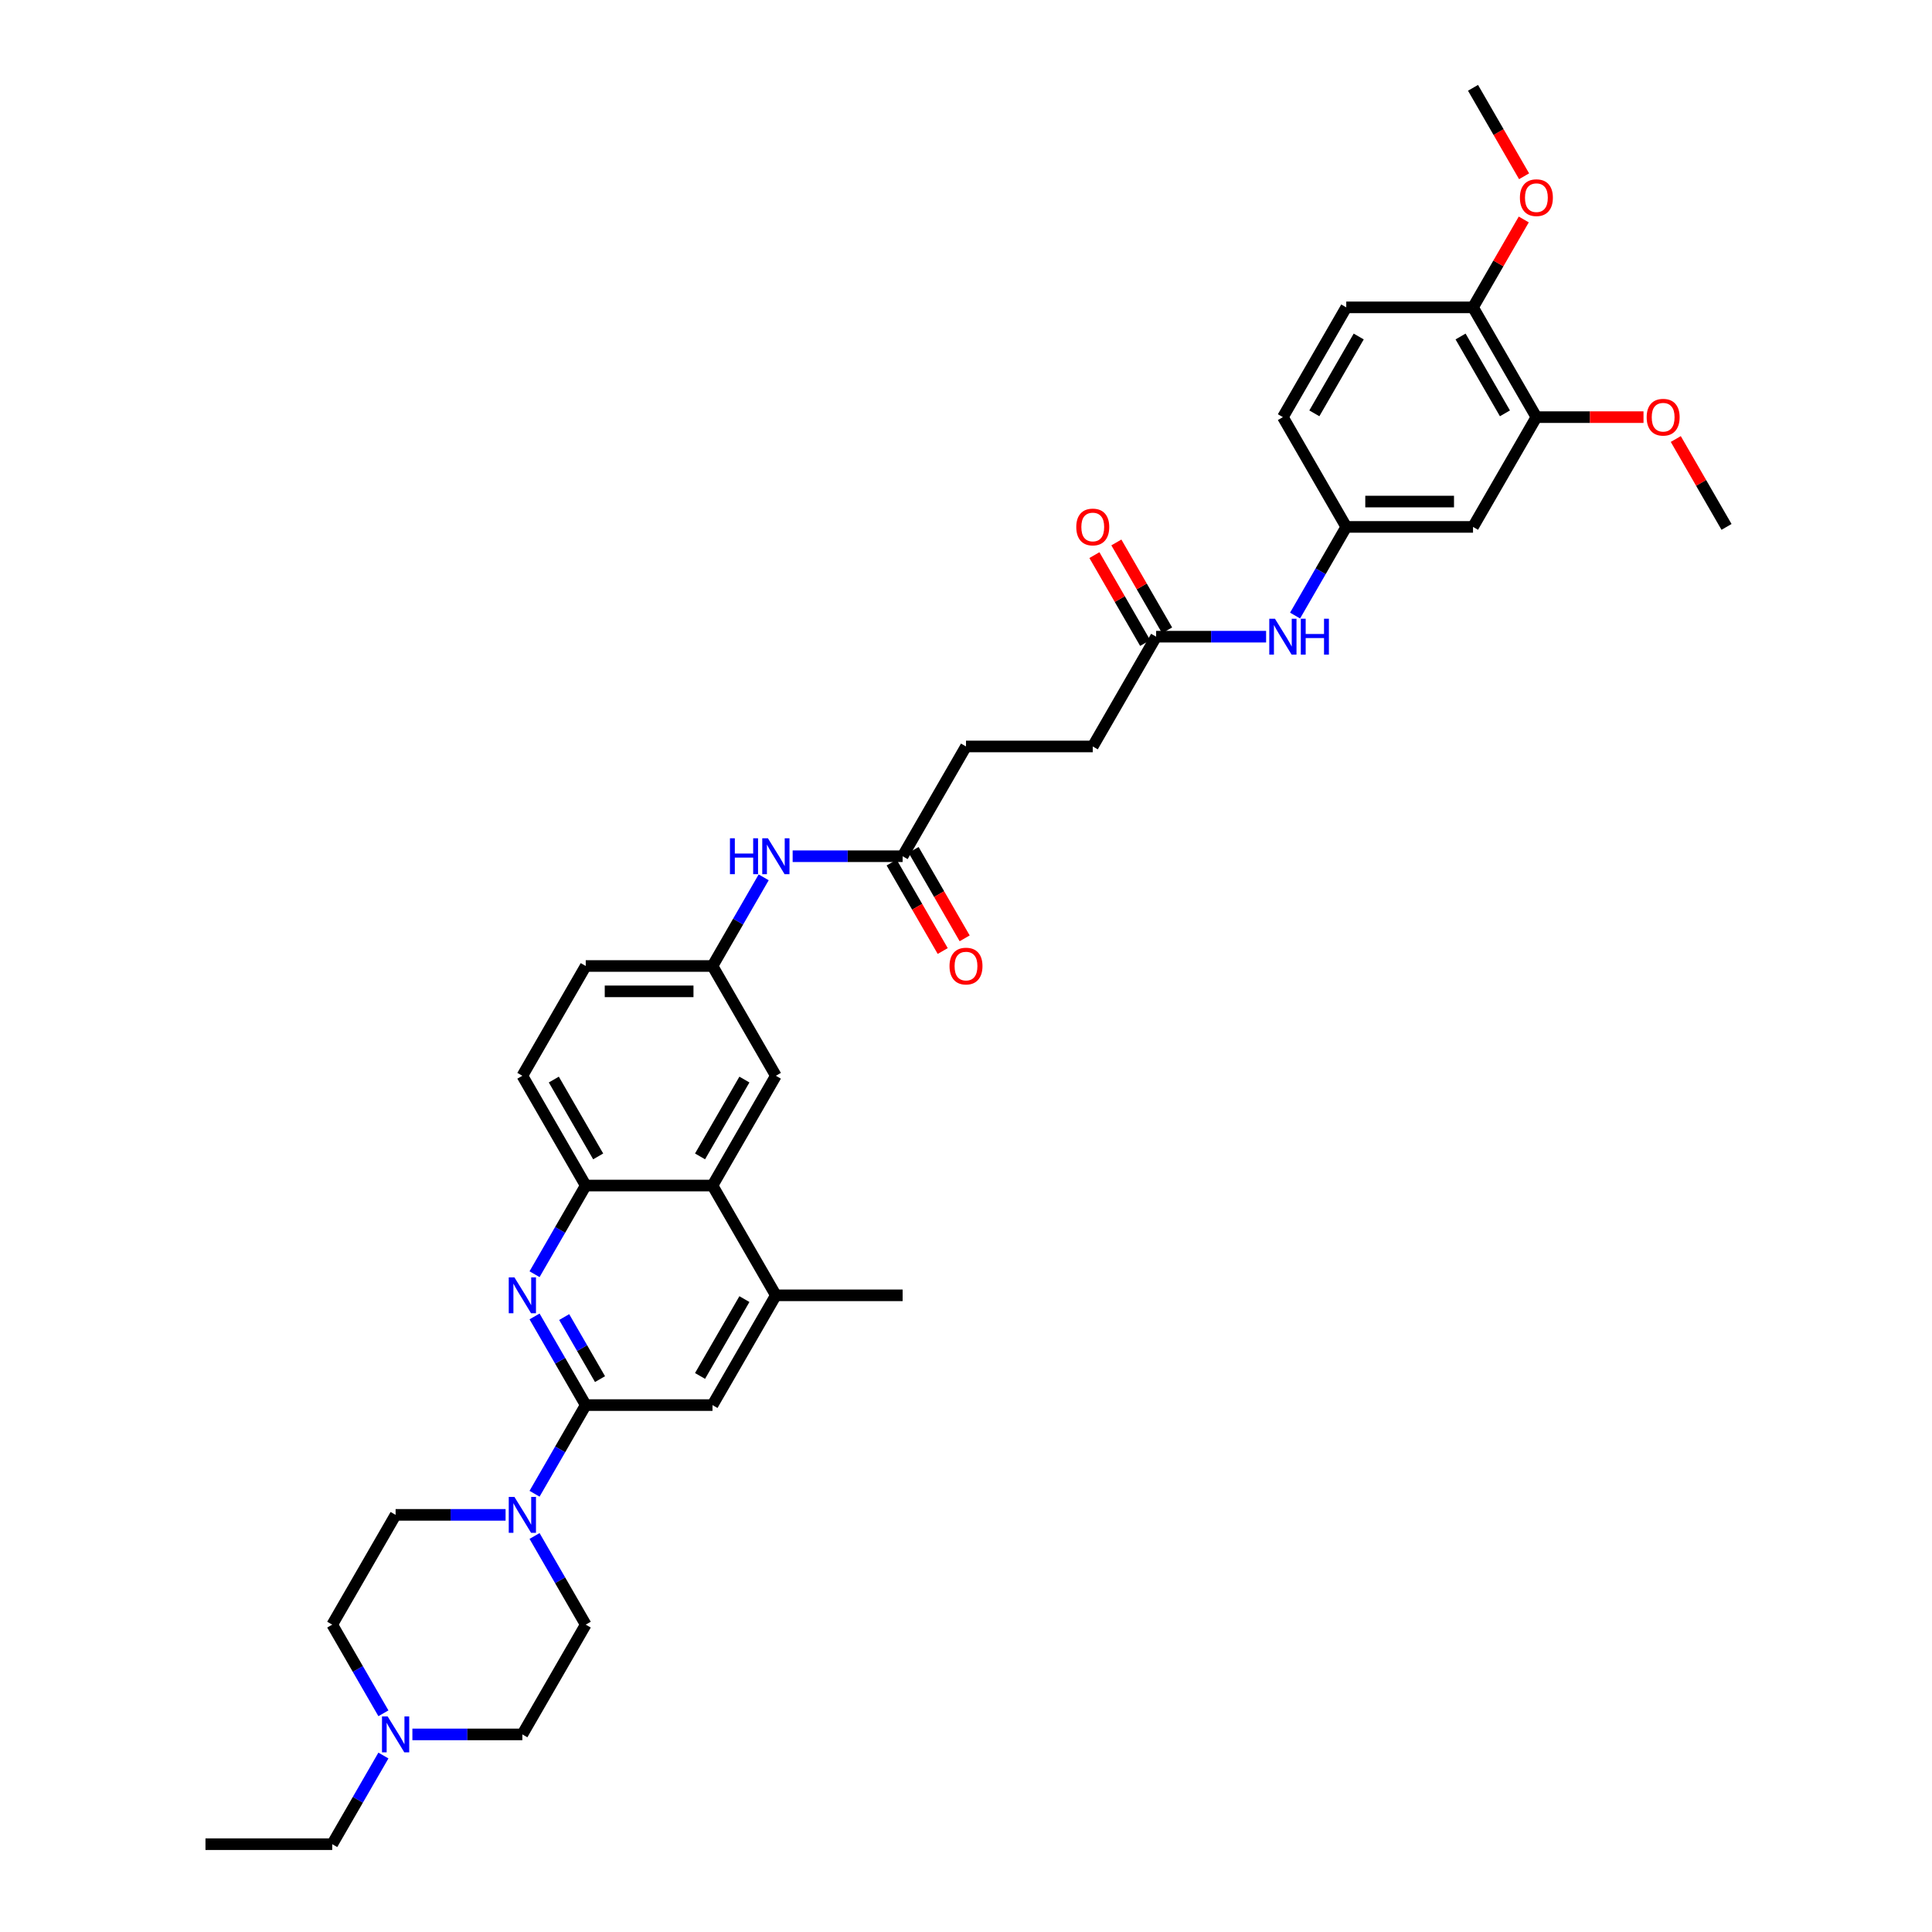 <?xml version='1.0' encoding='iso-8859-1'?>
<svg version='1.1' baseProfile='full'
              xmlns='http://www.w3.org/2000/svg'
                      xmlns:rdkit='http://www.rdkit.org/xml'
                      xmlns:xlink='http://www.w3.org/1999/xlink'
                  xml:space='preserve'
width='1000px' height='1000px' viewBox='0 0 1000 1000'>
<!-- END OF HEADER -->
<rect style='opacity:1.0;fill:#FFFFFF;stroke:none' width='1000' height='1000' x='0' y='0'> </rect>
<path class='bond-0' d='M 303.176,727.273 L 289.929,704.329' style='fill:none;fill-rule:evenodd;stroke:#000000;stroke-width:6px;stroke-linecap:butt;stroke-linejoin:miter;stroke-opacity:1' />
<path class='bond-0' d='M 289.929,704.329 L 276.683,681.385' style='fill:none;fill-rule:evenodd;stroke:#0000FF;stroke-width:6px;stroke-linecap:butt;stroke-linejoin:miter;stroke-opacity:1' />
<path class='bond-0' d='M 310.566,713.829 L 301.293,697.768' style='fill:none;fill-rule:evenodd;stroke:#000000;stroke-width:6px;stroke-linecap:butt;stroke-linejoin:miter;stroke-opacity:1' />
<path class='bond-0' d='M 301.293,697.768 L 292.02,681.707' style='fill:none;fill-rule:evenodd;stroke:#0000FF;stroke-width:6px;stroke-linecap:butt;stroke-linejoin:miter;stroke-opacity:1' />
<path class='bond-1' d='M 303.176,727.273 L 289.929,750.217' style='fill:none;fill-rule:evenodd;stroke:#000000;stroke-width:6px;stroke-linecap:butt;stroke-linejoin:miter;stroke-opacity:1' />
<path class='bond-1' d='M 289.929,750.217 L 276.683,773.161' style='fill:none;fill-rule:evenodd;stroke:#0000FF;stroke-width:6px;stroke-linecap:butt;stroke-linejoin:miter;stroke-opacity:1' />
<path class='bond-5' d='M 303.176,727.273 L 368.784,727.273' style='fill:none;fill-rule:evenodd;stroke:#000000;stroke-width:6px;stroke-linecap:butt;stroke-linejoin:miter;stroke-opacity:1' />
<path class='bond-2' d='M 276.683,659.524 L 289.929,636.58' style='fill:none;fill-rule:evenodd;stroke:#0000FF;stroke-width:6px;stroke-linecap:butt;stroke-linejoin:miter;stroke-opacity:1' />
<path class='bond-2' d='M 289.929,636.58 L 303.176,613.636' style='fill:none;fill-rule:evenodd;stroke:#000000;stroke-width:6px;stroke-linecap:butt;stroke-linejoin:miter;stroke-opacity:1' />
<path class='bond-17' d='M 276.683,795.021 L 289.929,817.965' style='fill:none;fill-rule:evenodd;stroke:#0000FF;stroke-width:6px;stroke-linecap:butt;stroke-linejoin:miter;stroke-opacity:1' />
<path class='bond-17' d='M 289.929,817.965 L 303.176,840.909' style='fill:none;fill-rule:evenodd;stroke:#000000;stroke-width:6px;stroke-linecap:butt;stroke-linejoin:miter;stroke-opacity:1' />
<path class='bond-18' d='M 261.686,784.091 L 233.225,784.091' style='fill:none;fill-rule:evenodd;stroke:#0000FF;stroke-width:6px;stroke-linecap:butt;stroke-linejoin:miter;stroke-opacity:1' />
<path class='bond-18' d='M 233.225,784.091 L 204.764,784.091' style='fill:none;fill-rule:evenodd;stroke:#000000;stroke-width:6px;stroke-linecap:butt;stroke-linejoin:miter;stroke-opacity:1' />
<path class='bond-19' d='M 303.176,613.636 L 270.372,556.818' style='fill:none;fill-rule:evenodd;stroke:#000000;stroke-width:6px;stroke-linecap:butt;stroke-linejoin:miter;stroke-opacity:1' />
<path class='bond-19' d='M 309.619,598.553 L 286.656,558.78' style='fill:none;fill-rule:evenodd;stroke:#000000;stroke-width:6px;stroke-linecap:butt;stroke-linejoin:miter;stroke-opacity:1' />
<path class='bond-36' d='M 303.176,613.636 L 368.784,613.636' style='fill:none;fill-rule:evenodd;stroke:#000000;stroke-width:6px;stroke-linecap:butt;stroke-linejoin:miter;stroke-opacity:1' />
<path class='bond-3' d='M 368.784,613.636 L 401.588,670.455' style='fill:none;fill-rule:evenodd;stroke:#000000;stroke-width:6px;stroke-linecap:butt;stroke-linejoin:miter;stroke-opacity:1' />
<path class='bond-14' d='M 368.784,613.636 L 401.588,556.818' style='fill:none;fill-rule:evenodd;stroke:#000000;stroke-width:6px;stroke-linecap:butt;stroke-linejoin:miter;stroke-opacity:1' />
<path class='bond-14' d='M 362.341,598.553 L 385.304,558.78' style='fill:none;fill-rule:evenodd;stroke:#000000;stroke-width:6px;stroke-linecap:butt;stroke-linejoin:miter;stroke-opacity:1' />
<path class='bond-4' d='M 401.588,670.455 L 368.784,727.273' style='fill:none;fill-rule:evenodd;stroke:#000000;stroke-width:6px;stroke-linecap:butt;stroke-linejoin:miter;stroke-opacity:1' />
<path class='bond-4' d='M 385.304,672.416 L 362.341,712.189' style='fill:none;fill-rule:evenodd;stroke:#000000;stroke-width:6px;stroke-linecap:butt;stroke-linejoin:miter;stroke-opacity:1' />
<path class='bond-32' d='M 401.588,670.455 L 467.196,670.455' style='fill:none;fill-rule:evenodd;stroke:#000000;stroke-width:6px;stroke-linecap:butt;stroke-linejoin:miter;stroke-opacity:1' />
<path class='bond-6' d='M 198.453,886.797 L 185.207,863.853' style='fill:none;fill-rule:evenodd;stroke:#0000FF;stroke-width:6px;stroke-linecap:butt;stroke-linejoin:miter;stroke-opacity:1' />
<path class='bond-6' d='M 185.207,863.853 L 171.96,840.909' style='fill:none;fill-rule:evenodd;stroke:#000000;stroke-width:6px;stroke-linecap:butt;stroke-linejoin:miter;stroke-opacity:1' />
<path class='bond-31' d='M 198.453,908.658 L 185.207,931.602' style='fill:none;fill-rule:evenodd;stroke:#0000FF;stroke-width:6px;stroke-linecap:butt;stroke-linejoin:miter;stroke-opacity:1' />
<path class='bond-31' d='M 185.207,931.602 L 171.96,954.545' style='fill:none;fill-rule:evenodd;stroke:#000000;stroke-width:6px;stroke-linecap:butt;stroke-linejoin:miter;stroke-opacity:1' />
<path class='bond-37' d='M 213.451,897.727 L 241.911,897.727' style='fill:none;fill-rule:evenodd;stroke:#0000FF;stroke-width:6px;stroke-linecap:butt;stroke-linejoin:miter;stroke-opacity:1' />
<path class='bond-37' d='M 241.911,897.727 L 270.372,897.727' style='fill:none;fill-rule:evenodd;stroke:#000000;stroke-width:6px;stroke-linecap:butt;stroke-linejoin:miter;stroke-opacity:1' />
<path class='bond-7' d='M 762.432,272.727 L 696.824,272.727' style='fill:none;fill-rule:evenodd;stroke:#000000;stroke-width:6px;stroke-linecap:butt;stroke-linejoin:miter;stroke-opacity:1' />
<path class='bond-7' d='M 752.591,259.606 L 706.665,259.606' style='fill:none;fill-rule:evenodd;stroke:#000000;stroke-width:6px;stroke-linecap:butt;stroke-linejoin:miter;stroke-opacity:1' />
<path class='bond-8' d='M 762.432,272.727 L 795.236,215.909' style='fill:none;fill-rule:evenodd;stroke:#000000;stroke-width:6px;stroke-linecap:butt;stroke-linejoin:miter;stroke-opacity:1' />
<path class='bond-29' d='M 795.236,215.909 L 822.955,215.909' style='fill:none;fill-rule:evenodd;stroke:#000000;stroke-width:6px;stroke-linecap:butt;stroke-linejoin:miter;stroke-opacity:1' />
<path class='bond-29' d='M 822.955,215.909 L 850.675,215.909' style='fill:none;fill-rule:evenodd;stroke:#FF0000;stroke-width:6px;stroke-linecap:butt;stroke-linejoin:miter;stroke-opacity:1' />
<path class='bond-39' d='M 795.236,215.909 L 762.432,159.091' style='fill:none;fill-rule:evenodd;stroke:#000000;stroke-width:6px;stroke-linecap:butt;stroke-linejoin:miter;stroke-opacity:1' />
<path class='bond-39' d='M 778.952,213.947 L 755.989,174.174' style='fill:none;fill-rule:evenodd;stroke:#000000;stroke-width:6px;stroke-linecap:butt;stroke-linejoin:miter;stroke-opacity:1' />
<path class='bond-9' d='M 467.196,443.182 L 438.735,443.182' style='fill:none;fill-rule:evenodd;stroke:#000000;stroke-width:6px;stroke-linecap:butt;stroke-linejoin:miter;stroke-opacity:1' />
<path class='bond-9' d='M 438.735,443.182 L 410.275,443.182' style='fill:none;fill-rule:evenodd;stroke:#0000FF;stroke-width:6px;stroke-linecap:butt;stroke-linejoin:miter;stroke-opacity:1' />
<path class='bond-21' d='M 461.514,446.462 L 474.731,469.354' style='fill:none;fill-rule:evenodd;stroke:#000000;stroke-width:6px;stroke-linecap:butt;stroke-linejoin:miter;stroke-opacity:1' />
<path class='bond-21' d='M 474.731,469.354 L 487.947,492.245' style='fill:none;fill-rule:evenodd;stroke:#FF0000;stroke-width:6px;stroke-linecap:butt;stroke-linejoin:miter;stroke-opacity:1' />
<path class='bond-21' d='M 472.878,439.901 L 486.094,462.793' style='fill:none;fill-rule:evenodd;stroke:#000000;stroke-width:6px;stroke-linecap:butt;stroke-linejoin:miter;stroke-opacity:1' />
<path class='bond-21' d='M 486.094,462.793 L 499.311,485.684' style='fill:none;fill-rule:evenodd;stroke:#FF0000;stroke-width:6px;stroke-linecap:butt;stroke-linejoin:miter;stroke-opacity:1' />
<path class='bond-26' d='M 467.196,443.182 L 500,386.364' style='fill:none;fill-rule:evenodd;stroke:#000000;stroke-width:6px;stroke-linecap:butt;stroke-linejoin:miter;stroke-opacity:1' />
<path class='bond-10' d='M 598.412,329.545 L 565.608,386.364' style='fill:none;fill-rule:evenodd;stroke:#000000;stroke-width:6px;stroke-linecap:butt;stroke-linejoin:miter;stroke-opacity:1' />
<path class='bond-11' d='M 598.412,329.545 L 626.873,329.545' style='fill:none;fill-rule:evenodd;stroke:#000000;stroke-width:6px;stroke-linecap:butt;stroke-linejoin:miter;stroke-opacity:1' />
<path class='bond-11' d='M 626.873,329.545 L 655.333,329.545' style='fill:none;fill-rule:evenodd;stroke:#0000FF;stroke-width:6px;stroke-linecap:butt;stroke-linejoin:miter;stroke-opacity:1' />
<path class='bond-20' d='M 604.094,326.265 L 590.961,303.518' style='fill:none;fill-rule:evenodd;stroke:#000000;stroke-width:6px;stroke-linecap:butt;stroke-linejoin:miter;stroke-opacity:1' />
<path class='bond-20' d='M 590.961,303.518 L 577.828,280.771' style='fill:none;fill-rule:evenodd;stroke:#FF0000;stroke-width:6px;stroke-linecap:butt;stroke-linejoin:miter;stroke-opacity:1' />
<path class='bond-20' d='M 592.73,332.826 L 579.597,310.079' style='fill:none;fill-rule:evenodd;stroke:#000000;stroke-width:6px;stroke-linecap:butt;stroke-linejoin:miter;stroke-opacity:1' />
<path class='bond-20' d='M 579.597,310.079 L 566.464,287.332' style='fill:none;fill-rule:evenodd;stroke:#FF0000;stroke-width:6px;stroke-linecap:butt;stroke-linejoin:miter;stroke-opacity:1' />
<path class='bond-13' d='M 670.331,318.615 L 683.577,295.671' style='fill:none;fill-rule:evenodd;stroke:#0000FF;stroke-width:6px;stroke-linecap:butt;stroke-linejoin:miter;stroke-opacity:1' />
<path class='bond-13' d='M 683.577,295.671 L 696.824,272.727' style='fill:none;fill-rule:evenodd;stroke:#000000;stroke-width:6px;stroke-linecap:butt;stroke-linejoin:miter;stroke-opacity:1' />
<path class='bond-12' d='M 395.277,454.112 L 382.031,477.056' style='fill:none;fill-rule:evenodd;stroke:#0000FF;stroke-width:6px;stroke-linecap:butt;stroke-linejoin:miter;stroke-opacity:1' />
<path class='bond-12' d='M 382.031,477.056 L 368.784,500' style='fill:none;fill-rule:evenodd;stroke:#000000;stroke-width:6px;stroke-linecap:butt;stroke-linejoin:miter;stroke-opacity:1' />
<path class='bond-28' d='M 696.824,272.727 L 664.02,215.909' style='fill:none;fill-rule:evenodd;stroke:#000000;stroke-width:6px;stroke-linecap:butt;stroke-linejoin:miter;stroke-opacity:1' />
<path class='bond-15' d='M 401.588,556.818 L 368.784,500' style='fill:none;fill-rule:evenodd;stroke:#000000;stroke-width:6px;stroke-linecap:butt;stroke-linejoin:miter;stroke-opacity:1' />
<path class='bond-38' d='M 368.784,500 L 303.176,500' style='fill:none;fill-rule:evenodd;stroke:#000000;stroke-width:6px;stroke-linecap:butt;stroke-linejoin:miter;stroke-opacity:1' />
<path class='bond-38' d='M 358.943,513.122 L 313.017,513.122' style='fill:none;fill-rule:evenodd;stroke:#000000;stroke-width:6px;stroke-linecap:butt;stroke-linejoin:miter;stroke-opacity:1' />
<path class='bond-16' d='M 762.432,159.091 L 696.824,159.091' style='fill:none;fill-rule:evenodd;stroke:#000000;stroke-width:6px;stroke-linecap:butt;stroke-linejoin:miter;stroke-opacity:1' />
<path class='bond-30' d='M 762.432,159.091 L 775.565,136.344' style='fill:none;fill-rule:evenodd;stroke:#000000;stroke-width:6px;stroke-linecap:butt;stroke-linejoin:miter;stroke-opacity:1' />
<path class='bond-30' d='M 775.565,136.344 L 788.698,113.597' style='fill:none;fill-rule:evenodd;stroke:#FF0000;stroke-width:6px;stroke-linecap:butt;stroke-linejoin:miter;stroke-opacity:1' />
<path class='bond-23' d='M 303.176,840.909 L 270.372,897.727' style='fill:none;fill-rule:evenodd;stroke:#000000;stroke-width:6px;stroke-linecap:butt;stroke-linejoin:miter;stroke-opacity:1' />
<path class='bond-24' d='M 204.764,784.091 L 171.96,840.909' style='fill:none;fill-rule:evenodd;stroke:#000000;stroke-width:6px;stroke-linecap:butt;stroke-linejoin:miter;stroke-opacity:1' />
<path class='bond-27' d='M 270.372,556.818 L 303.176,500' style='fill:none;fill-rule:evenodd;stroke:#000000;stroke-width:6px;stroke-linecap:butt;stroke-linejoin:miter;stroke-opacity:1' />
<path class='bond-22' d='M 696.824,159.091 L 664.02,215.909' style='fill:none;fill-rule:evenodd;stroke:#000000;stroke-width:6px;stroke-linecap:butt;stroke-linejoin:miter;stroke-opacity:1' />
<path class='bond-22' d='M 703.267,174.174 L 680.304,213.947' style='fill:none;fill-rule:evenodd;stroke:#000000;stroke-width:6px;stroke-linecap:butt;stroke-linejoin:miter;stroke-opacity:1' />
<path class='bond-25' d='M 565.608,386.364 L 500,386.364' style='fill:none;fill-rule:evenodd;stroke:#000000;stroke-width:6px;stroke-linecap:butt;stroke-linejoin:miter;stroke-opacity:1' />
<path class='bond-33' d='M 867.382,227.233 L 880.515,249.98' style='fill:none;fill-rule:evenodd;stroke:#FF0000;stroke-width:6px;stroke-linecap:butt;stroke-linejoin:miter;stroke-opacity:1' />
<path class='bond-33' d='M 880.515,249.98 L 893.648,272.727' style='fill:none;fill-rule:evenodd;stroke:#000000;stroke-width:6px;stroke-linecap:butt;stroke-linejoin:miter;stroke-opacity:1' />
<path class='bond-34' d='M 788.865,91.237 L 775.648,68.346' style='fill:none;fill-rule:evenodd;stroke:#FF0000;stroke-width:6px;stroke-linecap:butt;stroke-linejoin:miter;stroke-opacity:1' />
<path class='bond-34' d='M 775.648,68.346 L 762.432,45.455' style='fill:none;fill-rule:evenodd;stroke:#000000;stroke-width:6px;stroke-linecap:butt;stroke-linejoin:miter;stroke-opacity:1' />
<path class='bond-35' d='M 171.96,954.545 L 106.352,954.545' style='fill:none;fill-rule:evenodd;stroke:#000000;stroke-width:6px;stroke-linecap:butt;stroke-linejoin:miter;stroke-opacity:1' />
<path  class='atom-1' d='M 266.265 661.164
L 272.353 671.006
Q 272.957 671.977, 273.928 673.735
Q 274.899 675.493, 274.951 675.598
L 274.951 661.164
L 277.418 661.164
L 277.418 679.745
L 274.873 679.745
L 268.338 668.985
Q 267.577 667.725, 266.764 666.282
Q 265.976 664.839, 265.74 664.392
L 265.74 679.745
L 263.326 679.745
L 263.326 661.164
L 266.265 661.164
' fill='#0000FF'/>
<path  class='atom-2' d='M 266.265 774.801
L 272.353 784.642
Q 272.957 785.613, 273.928 787.371
Q 274.899 789.13, 274.951 789.235
L 274.951 774.801
L 277.418 774.801
L 277.418 793.381
L 274.873 793.381
L 268.338 782.621
Q 267.577 781.362, 266.764 779.918
Q 265.976 778.475, 265.74 778.029
L 265.74 793.381
L 263.326 793.381
L 263.326 774.801
L 266.265 774.801
' fill='#0000FF'/>
<path  class='atom-7' d='M 200.657 888.437
L 206.745 898.278
Q 207.349 899.249, 208.32 901.008
Q 209.291 902.766, 209.344 902.871
L 209.344 888.437
L 211.81 888.437
L 211.81 907.017
L 209.265 907.017
L 202.73 896.258
Q 201.969 894.998, 201.156 893.555
Q 200.368 892.111, 200.132 891.665
L 200.132 907.017
L 197.718 907.017
L 197.718 888.437
L 200.657 888.437
' fill='#0000FF'/>
<path  class='atom-12' d='M 659.913 320.255
L 666.001 330.097
Q 666.605 331.068, 667.576 332.826
Q 668.547 334.584, 668.599 334.689
L 668.599 320.255
L 671.066 320.255
L 671.066 338.836
L 668.521 338.836
L 661.986 328.076
Q 661.225 326.816, 660.412 325.373
Q 659.624 323.929, 659.388 323.483
L 659.388 338.836
L 656.974 338.836
L 656.974 320.255
L 659.913 320.255
' fill='#0000FF'/>
<path  class='atom-12' d='M 673.297 320.255
L 675.816 320.255
L 675.816 328.155
L 685.316 328.155
L 685.316 320.255
L 687.836 320.255
L 687.836 338.836
L 685.316 338.836
L 685.316 330.254
L 675.816 330.254
L 675.816 338.836
L 673.297 338.836
L 673.297 320.255
' fill='#0000FF'/>
<path  class='atom-13' d='M 377.825 433.892
L 380.344 433.892
L 380.344 441.791
L 389.844 441.791
L 389.844 433.892
L 392.364 433.892
L 392.364 452.472
L 389.844 452.472
L 389.844 443.89
L 380.344 443.89
L 380.344 452.472
L 377.825 452.472
L 377.825 433.892
' fill='#0000FF'/>
<path  class='atom-13' d='M 397.481 433.892
L 403.569 443.733
Q 404.173 444.704, 405.144 446.462
Q 406.115 448.221, 406.167 448.325
L 406.167 433.892
L 408.634 433.892
L 408.634 452.472
L 406.089 452.472
L 399.554 441.712
Q 398.793 440.453, 397.98 439.009
Q 397.192 437.566, 396.956 437.12
L 396.956 452.472
L 394.542 452.472
L 394.542 433.892
L 397.481 433.892
' fill='#0000FF'/>
<path  class='atom-21' d='M 557.079 272.78
Q 557.079 268.318, 559.283 265.825
Q 561.488 263.332, 565.608 263.332
Q 569.728 263.332, 571.933 265.825
Q 574.137 268.318, 574.137 272.78
Q 574.137 277.294, 571.906 279.865
Q 569.676 282.411, 565.608 282.411
Q 561.514 282.411, 559.283 279.865
Q 557.079 277.32, 557.079 272.78
M 565.608 280.312
Q 568.442 280.312, 569.964 278.422
Q 571.513 276.506, 571.513 272.78
Q 571.513 269.132, 569.964 267.295
Q 568.442 265.432, 565.608 265.432
Q 562.774 265.432, 561.225 267.269
Q 559.703 269.106, 559.703 272.78
Q 559.703 276.533, 561.225 278.422
Q 562.774 280.312, 565.608 280.312
' fill='#FF0000'/>
<path  class='atom-22' d='M 491.471 500.052
Q 491.471 495.591, 493.675 493.098
Q 495.88 490.605, 500 490.605
Q 504.12 490.605, 506.325 493.098
Q 508.529 495.591, 508.529 500.052
Q 508.529 504.566, 506.298 507.138
Q 504.068 509.684, 500 509.684
Q 495.906 509.684, 493.675 507.138
Q 491.471 504.593, 491.471 500.052
M 500 507.584
Q 502.834 507.584, 504.356 505.695
Q 505.905 503.779, 505.905 500.052
Q 505.905 496.405, 504.356 494.568
Q 502.834 492.704, 500 492.704
Q 497.166 492.704, 495.617 494.541
Q 494.095 496.378, 494.095 500.052
Q 494.095 503.805, 495.617 505.695
Q 497.166 507.584, 500 507.584
' fill='#FF0000'/>
<path  class='atom-30' d='M 852.315 215.962
Q 852.315 211.5, 854.519 209.007
Q 856.724 206.514, 860.844 206.514
Q 864.964 206.514, 867.169 209.007
Q 869.373 211.5, 869.373 215.962
Q 869.373 220.475, 867.142 223.047
Q 864.912 225.593, 860.844 225.593
Q 856.75 225.593, 854.519 223.047
Q 852.315 220.502, 852.315 215.962
M 860.844 223.493
Q 863.678 223.493, 865.2 221.604
Q 866.749 219.688, 866.749 215.962
Q 866.749 212.314, 865.2 210.477
Q 863.678 208.613, 860.844 208.613
Q 858.01 208.613, 856.461 210.451
Q 854.939 212.288, 854.939 215.962
Q 854.939 219.714, 856.461 221.604
Q 858.01 223.493, 860.844 223.493
' fill='#FF0000'/>
<path  class='atom-31' d='M 786.707 102.325
Q 786.707 97.864, 788.911 95.371
Q 791.116 92.878, 795.236 92.878
Q 799.356 92.878, 801.561 95.371
Q 803.765 97.864, 803.765 102.325
Q 803.765 106.839, 801.534 109.411
Q 799.304 111.956, 795.236 111.956
Q 791.142 111.956, 788.911 109.411
Q 786.707 106.865, 786.707 102.325
M 795.236 109.857
Q 798.07 109.857, 799.592 107.968
Q 801.141 106.052, 801.141 102.325
Q 801.141 98.677, 799.592 96.84
Q 798.07 94.977, 795.236 94.977
Q 792.402 94.977, 790.853 96.814
Q 789.331 98.651, 789.331 102.325
Q 789.331 106.078, 790.853 107.968
Q 792.402 109.857, 795.236 109.857
' fill='#FF0000'/>
</svg>
